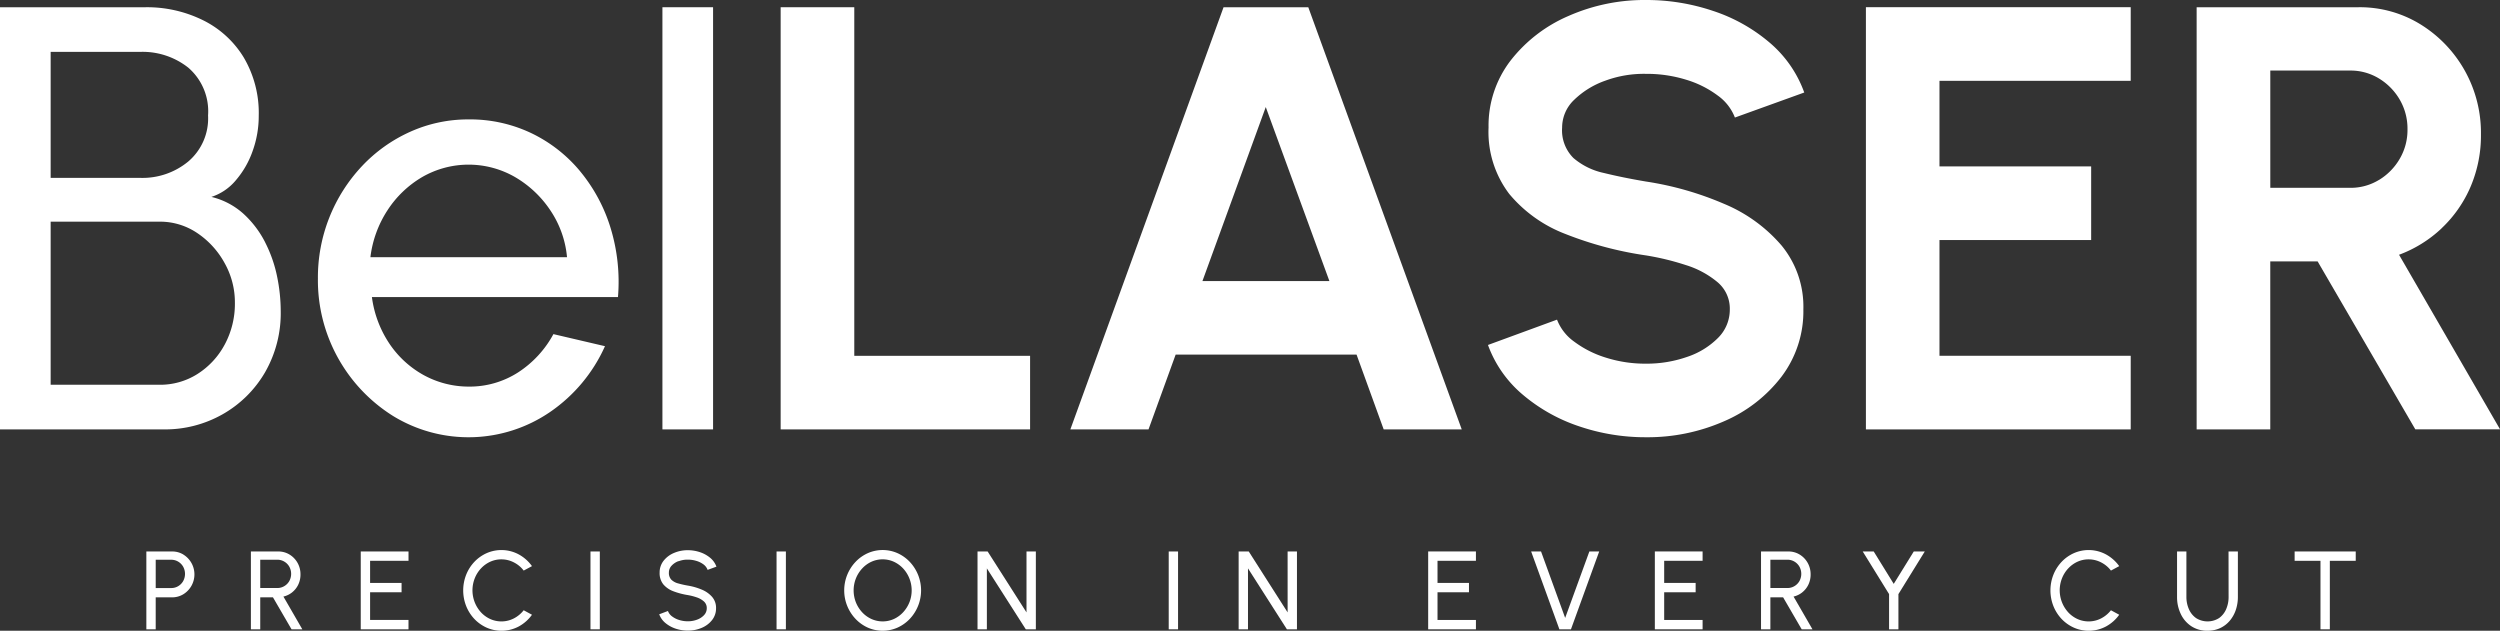 <svg xmlns="http://www.w3.org/2000/svg" xmlns:xlink="http://www.w3.org/1999/xlink" id="Group_4" data-name="Group 4" width="213.904" height="53.968" viewBox="0 0 213.904 53.968"><rect x="0" y="0" width="213.904" height="53.968" fill="#333333" stroke="none"/><defs><clipPath id="clip-path"><rect id="Rectangle_22" data-name="Rectangle 22" width="213.904" height="53.968" fill="#fff"></rect></clipPath></defs><g id="Group_2" data-name="Group 2" clip-path="url(#clip-path)"><path id="Path_1" data-name="Path 1" d="M22.692,21.977a8.582,8.582,0,0,0-1.845-2.438,6.279,6.279,0,0,0-2.76-1.457,4.555,4.555,0,0,0,2.077-1.406,7.785,7.785,0,0,0,1.445-2.5,8.829,8.829,0,0,0,.529-3.031,9.343,9.343,0,0,0-1.29-5.006,8.451,8.451,0,0,0-3.5-3.186,10.829,10.829,0,0,0-4.889-1.1H0V37.974H14.035a9.951,9.951,0,0,0,5.005-1.29,9.762,9.762,0,0,0,3.625-3.573,10.147,10.147,0,0,0,1.354-5.276,14.749,14.749,0,0,0-.31-2.941,11.426,11.426,0,0,0-1.019-2.916M4.334,5.671h7.714a6.3,6.3,0,0,1,4.064,1.354,4.928,4.928,0,0,1,1.69,4.089,4.837,4.837,0,0,1-1.69,3.935,6.146,6.146,0,0,1-4.064,1.406H4.334ZM19.221,30.724a6.717,6.717,0,0,1-2.335,2.515,5.962,5.962,0,0,1-3.238.916H4.334V20.2h9.314a5.676,5.676,0,0,1,3.238.981,7.3,7.3,0,0,1,2.335,2.567,6.857,6.857,0,0,1,.877,3.367,7.387,7.387,0,0,1-.877,3.612" transform="translate(0 -1.234)" fill="#fff"></path><path id="Path_2" data-name="Path 2" d="M103.857,35.018a12.367,12.367,0,0,0-4.18-3.264,12.181,12.181,0,0,0-5.354-1.174,12.048,12.048,0,0,0-5.006,1.058A12.9,12.9,0,0,0,85.2,34.567a13.9,13.9,0,0,0-3.78,9.636,13.7,13.7,0,0,0,6.411,11.74,12.352,12.352,0,0,0,13.481-.348,13.507,13.507,0,0,0,4.67-5.612l-4.412-1.032a8.992,8.992,0,0,1-3.044,3.29,7.665,7.665,0,0,1-4.206,1.2,8.008,8.008,0,0,1-3.935-1.032,8.452,8.452,0,0,1-2.9-2.722,9.348,9.348,0,0,1-1.445-3.909h21.054a15.745,15.745,0,0,0-.632-5.908,14.047,14.047,0,0,0-2.606-4.851M85.912,42.371a9.4,9.4,0,0,1,1.458-4.012,8.906,8.906,0,0,1,2.98-2.851,7.955,7.955,0,0,1,7.972.026,9.194,9.194,0,0,1,3.019,2.877,8.539,8.539,0,0,1,1.393,3.96Z" transform="translate(-54.219 -20.363)" fill="#fff"></path><rect id="Rectangle_18" data-name="Rectangle 18" width="4.334" height="36.121" transform="translate(56.678 0.619)" fill="#fff"></rect><path id="Path_3" data-name="Path 3" d="M221.27,31.679H206.228V1.853h-6.3V37.974H221.27Z" transform="translate(-133.134 -1.234)" fill="#fff"></path><path id="Path_4" data-name="Path 4" d="M294.47,1.853h-7.25L274.113,37.974H280.8l2.322-6.4H298.6l2.321,6.4H307.6ZM285.414,25.28l5.418-14.887,5.444,14.887Z" transform="translate(-182.531 -1.234)" fill="#fff"></path><path id="Path_5" data-name="Path 5" d="M406.182,32.212a9.271,9.271,0,0,0,1.858-5.741,8.247,8.247,0,0,0-1.858-5.457,13.1,13.1,0,0,0-4.928-3.573,27.165,27.165,0,0,0-6.682-1.909q-1.987-.335-3.612-.735a5.876,5.876,0,0,1-2.593-1.277,3.34,3.34,0,0,1-.968-2.606,3.265,3.265,0,0,1,1.032-2.374A7.292,7.292,0,0,1,391.1,6.9a9.534,9.534,0,0,1,3.47-.581,11.378,11.378,0,0,1,3.432.5,8.693,8.693,0,0,1,2.709,1.354,4.145,4.145,0,0,1,1.471,1.884l5.934-2.142a10.068,10.068,0,0,0-2.98-4.283A14.4,14.4,0,0,0,400.3.929,17.847,17.847,0,0,0,394.572,0a16.115,16.115,0,0,0-6.631,1.367,12.552,12.552,0,0,0-4.954,3.818,9.135,9.135,0,0,0-1.883,5.728,8.76,8.76,0,0,0,1.768,5.676,11.664,11.664,0,0,0,4.812,3.432,30.7,30.7,0,0,0,6.889,1.832,22.385,22.385,0,0,1,3.406.826,7.812,7.812,0,0,1,2.709,1.458,2.953,2.953,0,0,1,1.058,2.335,3.4,3.4,0,0,1-1.006,2.438,6.707,6.707,0,0,1-2.645,1.625,10.464,10.464,0,0,1-3.522.581,11.106,11.106,0,0,1-3.431-.516,8.89,8.89,0,0,1-2.709-1.367,4.139,4.139,0,0,1-1.471-1.884l-5.908,2.167a10.038,10.038,0,0,0,2.967,4.244,14.583,14.583,0,0,0,4.811,2.709,17.594,17.594,0,0,0,5.741.942,16.241,16.241,0,0,0,6.682-1.367,12.3,12.3,0,0,0,4.928-3.832" transform="translate(-253.741 0)" fill="#fff"></path><path id="Path_6" data-name="Path 6" d="M477.843,37.975H500.5v-6.3H484.138V21.772h12.978v-6.3H484.138V8.149H500.5v-6.3H477.843Z" transform="translate(-318.193 -1.234)" fill="#fff"></path><path id="Path_7" data-name="Path 7" d="M583.5,20.765a10.638,10.638,0,0,0,2.477-3.548,11.186,11.186,0,0,0,.89-4.5,10.9,10.9,0,0,0-5.16-9.391A9.886,9.886,0,0,0,576.4,1.853H562.541V37.974h6.3V23.6h4.051l8.36,14.371h7.25l-8.643-14.939a10.778,10.778,0,0,0,3.651-2.27m-5.379-4.128a4.643,4.643,0,0,1-2.451.671h-6.837V7.271h6.837a4.65,4.65,0,0,1,2.451.671,5.123,5.123,0,0,1,1.78,1.806,4.928,4.928,0,0,1,.671,2.555,4.877,4.877,0,0,1-.671,2.529,5.118,5.118,0,0,1-1.78,1.806" transform="translate(-374.593 -1.234)" fill="#fff"></path><path id="Path_8" data-name="Path 8" d="M40.652,141.489a1.827,1.827,0,0,0-.968-.262h-2.2v6.66h.8v-2.735h1.4a1.83,1.83,0,0,0,.954-.259,1.993,1.993,0,0,0,.014-3.4m-.019,2.271a1.191,1.191,0,0,1-.428.433,1.139,1.139,0,0,1-.592.159H38.285v-2.421h1.327a1.142,1.142,0,0,1,.592.159,1.193,1.193,0,0,1,.428.433,1.279,1.279,0,0,1,0,1.237" transform="translate(-24.962 -94.042)" fill="#fff"></path><path id="Path_9" data-name="Path 9" d="M67.784,144.722a1.865,1.865,0,0,0,.521-.659,1.987,1.987,0,0,0,.19-.875,1.961,1.961,0,0,0-.255-.992,1.935,1.935,0,0,0-.685-.706,1.815,1.815,0,0,0-.963-.262h-2.34v6.659h.8v-2.735H66.14l1.589,2.735h.923l-1.617-2.8a1.884,1.884,0,0,0,.749-.364m-2.733-.369v-2.421h1.46a1.155,1.155,0,0,1,.594.159,1.189,1.189,0,0,1,.431.433,1.28,1.28,0,0,1,0,1.237,1.186,1.186,0,0,1-.431.433,1.149,1.149,0,0,1-.594.16Z" transform="translate(-42.785 -94.043)" fill="#fff"></path><path id="Path_10" data-name="Path 10" d="M92.385,147.887h4.086v-.8H93.185v-2.369h2.693v-.8H93.185v-1.893h3.287v-.8H92.385Z" transform="translate(-61.519 -94.042)" fill="#fff"></path><path id="Path_11" data-name="Path 11" d="M120.127,142.441a2.488,2.488,0,0,1,.787-.576,2.264,2.264,0,0,1,.968-.209,2.31,2.31,0,0,1,1.068.26,2.428,2.428,0,0,1,.84.7l.709-.381a3.383,3.383,0,0,0-1.127-1,3.136,3.136,0,0,0-2.759-.107,3.309,3.309,0,0,0-1.044.742,3.483,3.483,0,0,0-.7,1.1,3.661,3.661,0,0,0,0,2.683,3.479,3.479,0,0,0,.7,1.1,3.3,3.3,0,0,0,1.044.742,3.144,3.144,0,0,0,2.759-.1,3.356,3.356,0,0,0,1.127-1l-.709-.385a2.559,2.559,0,0,1-.83.692,2.328,2.328,0,0,1-2.036.057,2.49,2.49,0,0,1-.79-.573,2.8,2.8,0,0,1-.535-2.9,2.7,2.7,0,0,1,.528-.847" transform="translate(-78.982 -93.796)" fill="#fff"></path><rect id="Rectangle_19" data-name="Rectangle 19" width="0.799" height="6.66" transform="translate(50.522 47.185)" fill="#fff"></rect><path id="Path_12" data-name="Path 12" d="M170.492,141.856a2.092,2.092,0,0,1,.79-.138,2.477,2.477,0,0,1,.73.107,1.931,1.931,0,0,1,.609.3,1.006,1.006,0,0,1,.354.469l.756-.276a1.773,1.773,0,0,0-.547-.766,2.694,2.694,0,0,0-.878-.478,3.256,3.256,0,0,0-1.025-.164,2.969,2.969,0,0,0-1.189.238,2.193,2.193,0,0,0-.887.671,1.606,1.606,0,0,0-.335,1.013,1.517,1.517,0,0,0,.316,1,2.065,2.065,0,0,0,.861.592,6.219,6.219,0,0,0,1.234.326,4.859,4.859,0,0,1,.775.2,1.716,1.716,0,0,1,.609.352.741.741,0,0,1,.238.568.85.85,0,0,1-.228.59,1.517,1.517,0,0,1-.6.392,2.22,2.22,0,0,1-.8.14,2.429,2.429,0,0,1-.728-.11,1.956,1.956,0,0,1-.611-.307,1,1,0,0,1-.354-.464l-.747.281a1.741,1.741,0,0,0,.53.747,2.665,2.665,0,0,0,.873.482,3.214,3.214,0,0,0,1.037.169,2.994,2.994,0,0,0,1.2-.238,2.2,2.2,0,0,0,.887-.671,1.6,1.6,0,0,0,.335-1.013,1.421,1.421,0,0,0-.335-.961,2.375,2.375,0,0,0-.887-.625,5.265,5.265,0,0,0-1.2-.345,8.2,8.2,0,0,1-.823-.186,1.306,1.306,0,0,1-.578-.316.829.829,0,0,1-.211-.611.846.846,0,0,1,.228-.585,1.539,1.539,0,0,1,.595-.395" transform="translate(-112.431 -93.834)" fill="#fff"></path><rect id="Rectangle_20" data-name="Rectangle 20" width="0.799" height="6.66" transform="translate(66.443 47.185)" fill="#fff"></rect><path id="Path_13" data-name="Path 13" d="M221.814,141.87a3.311,3.311,0,0,0-1.047-.744,3.144,3.144,0,0,0-2.545,0,3.306,3.306,0,0,0-1.046.744,3.552,3.552,0,0,0,0,4.881,3.316,3.316,0,0,0,1.046.744,3.148,3.148,0,0,0,2.545,0,3.321,3.321,0,0,0,1.047-.744,3.561,3.561,0,0,0,0-4.881m-.031,3.461a2.748,2.748,0,0,1-.533.847,2.494,2.494,0,0,1-.789.578,2.342,2.342,0,0,1-1.931,0,2.5,2.5,0,0,1-.79-.573,2.767,2.767,0,0,1-.535-.847,2.8,2.8,0,0,1,0-2.048,2.76,2.76,0,0,1,.533-.847,2.5,2.5,0,0,1,.789-.578,2.331,2.331,0,0,1,1.931,0,2.535,2.535,0,0,1,.789.573,2.775,2.775,0,0,1,.538,2.892" transform="translate(-143.973 -93.796)" fill="#fff"></path><path id="Path_14" data-name="Path 14" d="M254.528,146.441l-3.325-5.213h-.866v6.659h.8v-5.213l3.33,5.213h.861v-6.659h-.8Z" transform="translate(-166.699 -94.043)" fill="#fff"></path><rect id="Rectangle_21" data-name="Rectangle 21" width="0.799" height="6.66" transform="translate(99.997 47.185)" fill="#fff"></rect><path id="Path_15" data-name="Path 15" d="M321.4,146.441l-3.325-5.213h-.866v6.659h.8v-5.213l3.329,5.213h.861v-6.659h-.8Z" transform="translate(-211.229 -94.043)" fill="#fff"></path><path id="Path_16" data-name="Path 16" d="M365.746,147.887h4.086v-.8h-3.287v-2.369h2.692v-.8h-2.692v-1.893h3.287v-.8h-4.086Z" transform="translate(-243.549 -94.042)" fill="#fff"></path><path id="Path_17" data-name="Path 17" d="M395.024,146.911l-2.064-5.684h-.847l2.417,6.66h.989l2.417-6.66h-.842Z" transform="translate(-261.106 -94.042)" fill="#fff"></path><path id="Path_18" data-name="Path 18" d="M423.792,147.887h4.086v-.8h-3.287v-2.369h2.692v-.8h-2.692v-1.893h3.287v-.8h-4.086Z" transform="translate(-282.201 -94.042)" fill="#fff"></path><path id="Path_19" data-name="Path 19" d="M454.517,144.722a1.871,1.871,0,0,0,.521-.659,1.987,1.987,0,0,0,.19-.875,1.961,1.961,0,0,0-.255-.992,1.937,1.937,0,0,0-.685-.706,1.815,1.815,0,0,0-.963-.262h-2.34v6.659h.8v-2.735h1.09l1.589,2.735h.922l-1.617-2.8a1.887,1.887,0,0,0,.749-.364m-2.733-.369v-2.421h1.46a1.154,1.154,0,0,1,.594.159,1.189,1.189,0,0,1,.431.433,1.28,1.28,0,0,1,0,1.237,1.186,1.186,0,0,1-.431.433,1.148,1.148,0,0,1-.594.16Z" transform="translate(-300.309 -94.043)" fill="#fff"></path><path id="Path_20" data-name="Path 20" d="M479.68,144l-1.713-2.773h-.941l2.255,3.648v3.011h.8v-3.011l2.255-3.648h-.942Z" transform="translate(-317.649 -94.042)" fill="#fff"></path><path id="Path_21" data-name="Path 21" d="M526.608,142.441a2.492,2.492,0,0,1,.787-.576,2.265,2.265,0,0,1,.968-.209,2.31,2.31,0,0,1,1.068.26,2.429,2.429,0,0,1,.84.7l.709-.381a3.389,3.389,0,0,0-1.128-1,3.137,3.137,0,0,0-2.759-.107,3.314,3.314,0,0,0-1.044.742,3.49,3.49,0,0,0-.7,1.1,3.661,3.661,0,0,0,0,2.683,3.486,3.486,0,0,0,.7,1.1,3.3,3.3,0,0,0,1.044.742,3.145,3.145,0,0,0,2.759-.1,3.361,3.361,0,0,0,1.128-1l-.709-.385a2.556,2.556,0,0,1-.83.692,2.328,2.328,0,0,1-2.036.057,2.489,2.489,0,0,1-.79-.573,2.8,2.8,0,0,1-.535-2.9,2.7,2.7,0,0,1,.528-.847" transform="translate(-349.656 -93.796)" fill="#fff"></path><path id="Path_22" data-name="Path 22" d="M561.936,145.109a2.609,2.609,0,0,1-.207,1.049,1.806,1.806,0,0,1-.606.766,1.839,1.839,0,0,1-1.972,0,1.811,1.811,0,0,1-.613-.766,2.573,2.573,0,0,1-.212-1.051v-3.882h-.8v3.882a3.338,3.338,0,0,0,.316,1.463,2.568,2.568,0,0,0,.9,1.049,2.45,2.45,0,0,0,1.387.39,2.53,2.53,0,0,0,1.08-.224,2.4,2.4,0,0,0,.82-.623,2.839,2.839,0,0,0,.521-.925,3.458,3.458,0,0,0,.181-1.13v-3.882h-.8Z" transform="translate(-371.254 -94.042)" fill="#fff"></path><path id="Path_23" data-name="Path 23" d="M587.637,142.026h2.212v5.861h.8v-5.861h2.216v-.8h-5.228Z" transform="translate(-391.305 -94.042)" fill="#fff"></path></g></svg>